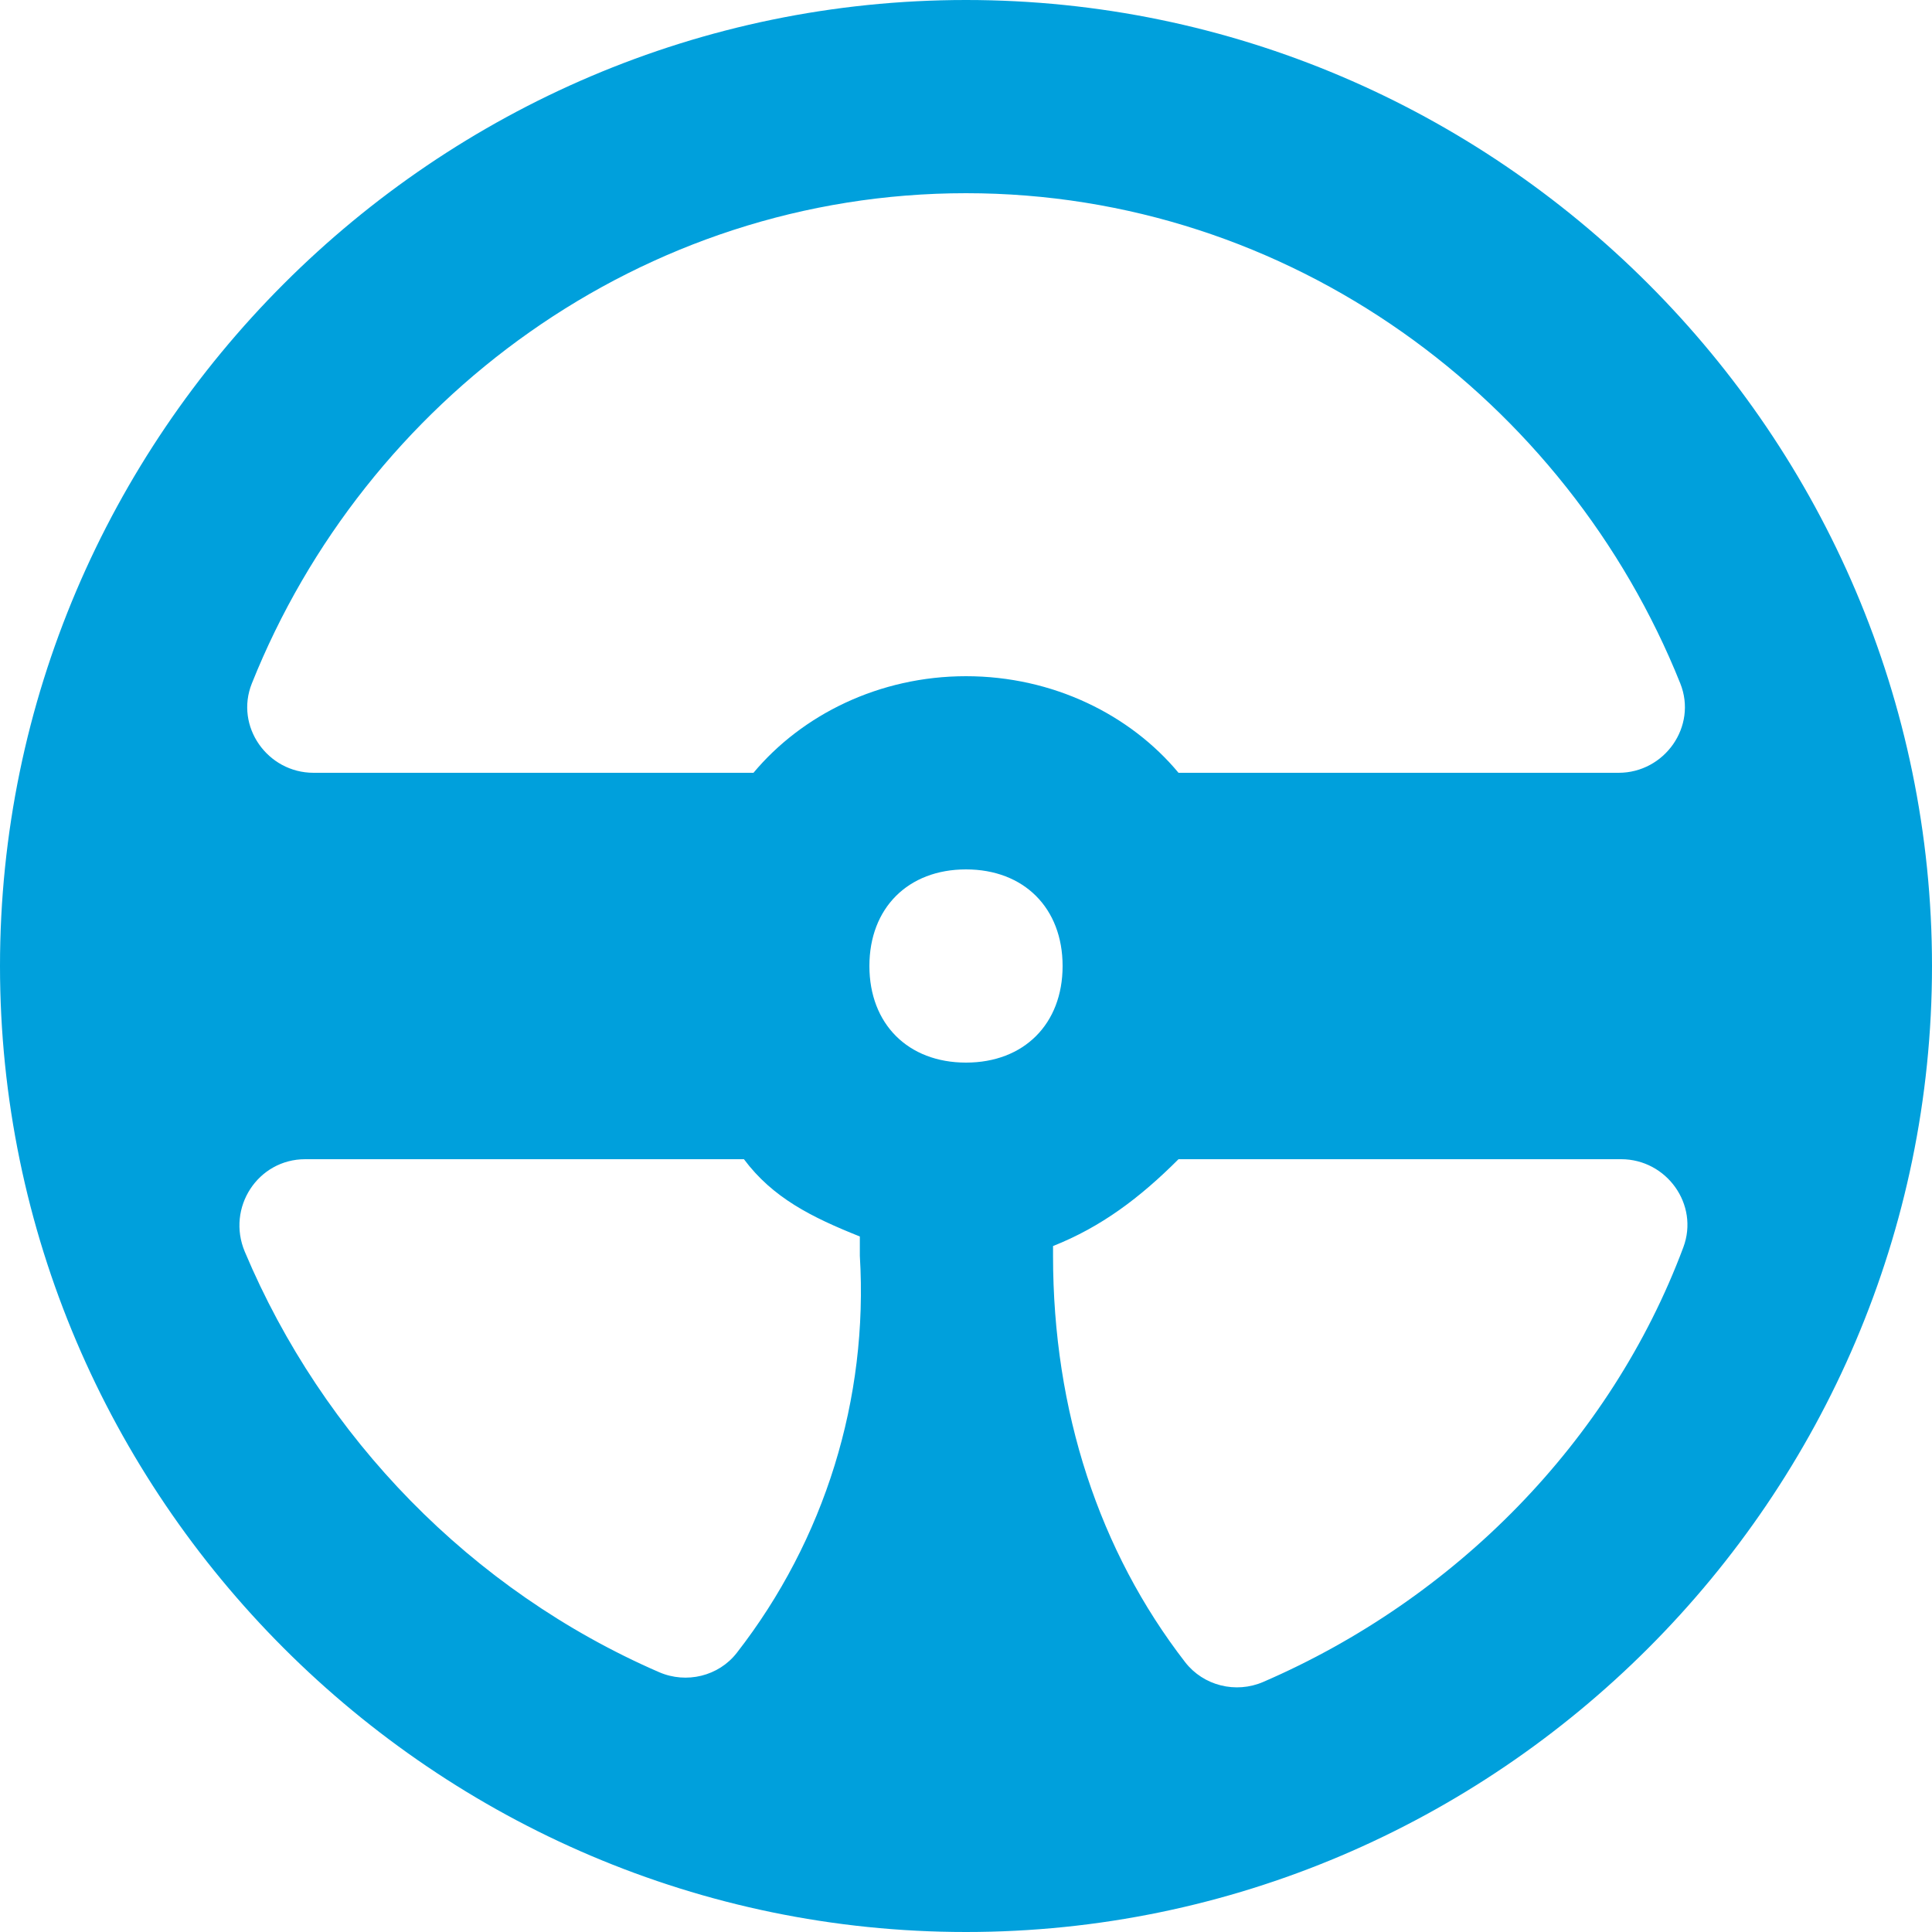 <?xml version="1.0" encoding="UTF-8"?> <svg xmlns="http://www.w3.org/2000/svg" width="500" height="500" viewBox="0 0 500 500" fill="none"><g clip-path="url(#clip0_421_3487)"><path d="M250 0C112.526 0 0 112.526 0 250C0 387.474 112.526 500 250 500C387.474 500 500 387.474 500 250C500 112.526 387.474 0 250 0ZM250 50C333.884 50 405.474 103.489 434.858 176.874C439.3 187.963 430.826 200 418.884 200H305C292.526 185 272.526 175 250 175C227.526 175 207.526 185 195 200H81.158C69.211 200 60.737 187.974 65.174 176.884C94.511 103.495 166.063 50 250 50ZM170.579 432.758C121.895 411.621 83.526 371.879 63.353 323.942C58.574 312.584 66.695 300 79.011 300H192.526C200 310 210 315 222.526 320V325C224.765 361.981 213.446 398.511 190.69 427.747C185.979 433.816 177.626 435.816 170.579 432.758ZM250 275C235 275 225 265 225 250C225 235 235 225 250 225C265 225 275 235 275 250C275 265 265 275 250 275ZM326.916 435.284C319.821 438.353 311.442 436.274 306.711 430.163C284.521 401.489 272.526 365.247 272.526 325V322.474C285 317.526 295 310 305 300H419.532C431.332 300 439.779 311.753 435.647 322.8C416.8 373.179 376.49 413.853 326.916 435.284Z" fill="#00A0DC"></path></g><defs><clipPath id="clip0_421_3487"><rect width="500" height="500" fill="white"></rect></clipPath></defs></svg> 